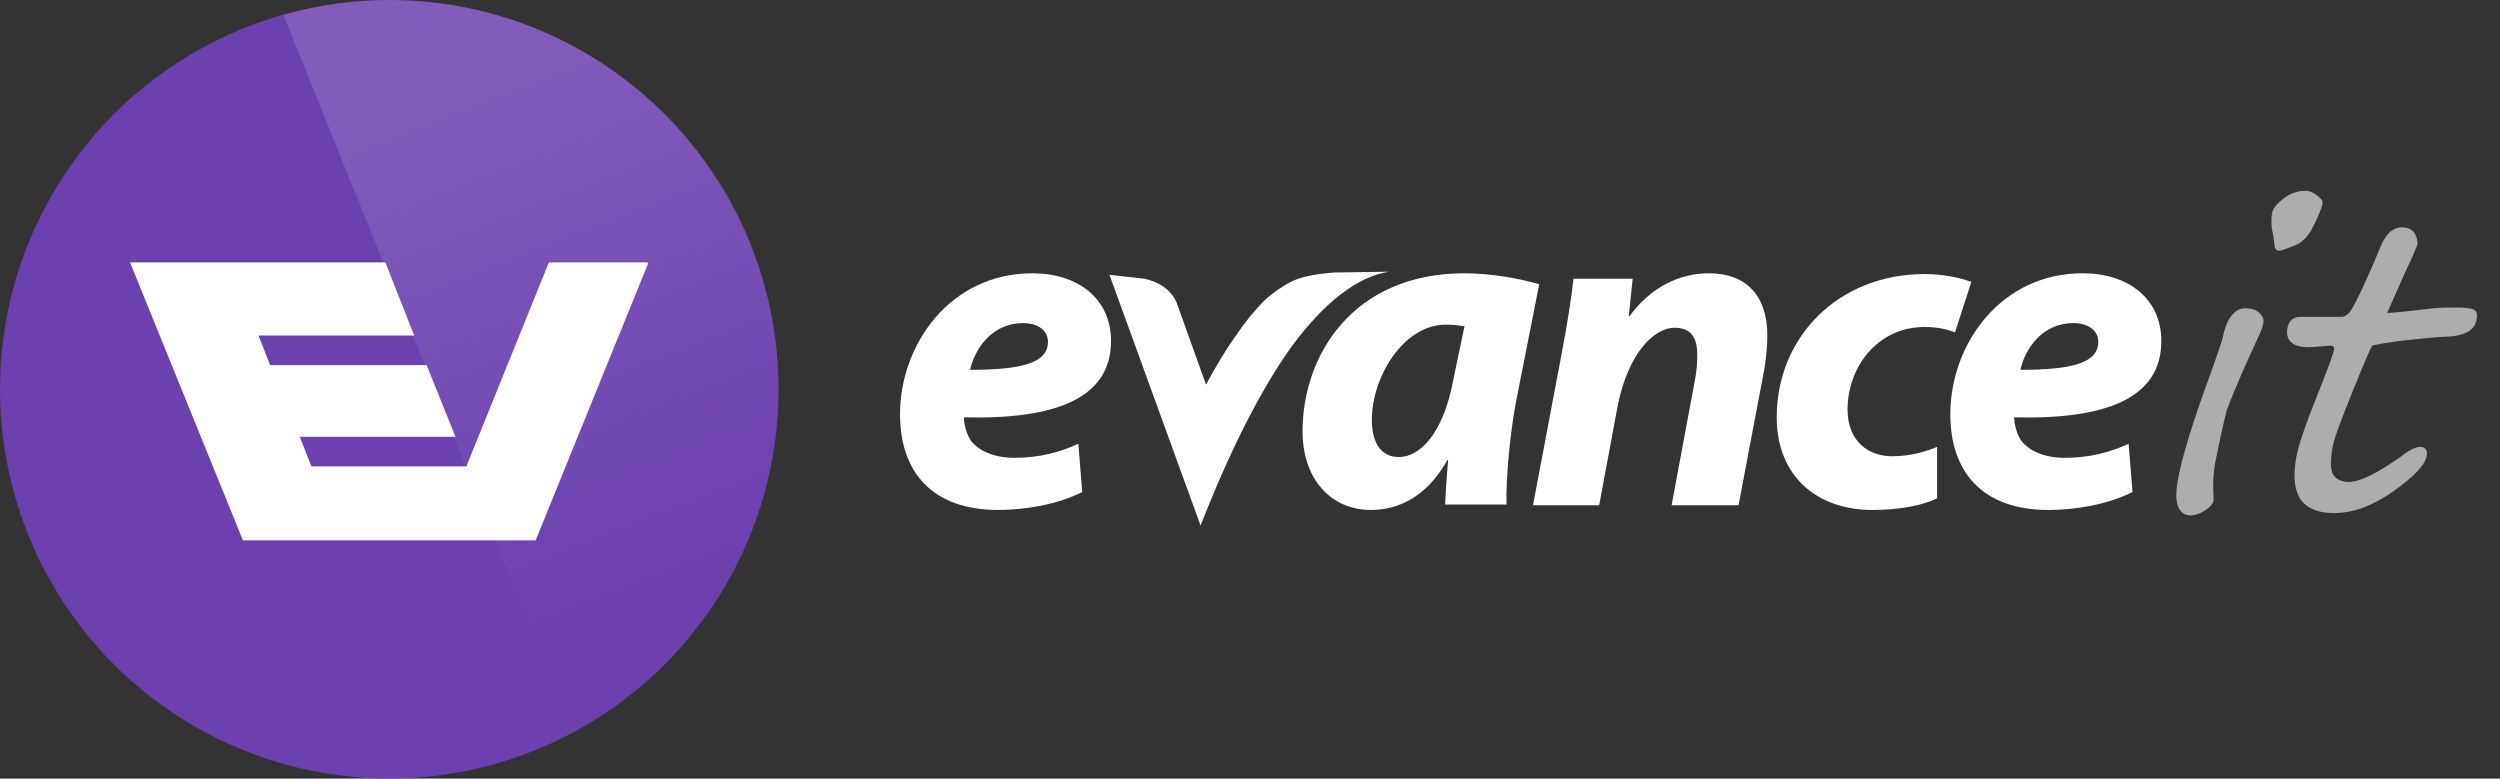 <?xml version="1.0" encoding="utf-8"?>
<!-- Generator: Adobe Illustrator 18.1.1, SVG Export Plug-In . SVG Version: 6.00 Build 0)  -->
<svg version="1.1" id="Layer_1" xmlns="http://www.w3.org/2000/svg" xmlns:xlink="http://www.w3.org/1999/xlink" x="0px" y="0px"
	 viewBox="0 0 321.1 100" enable-background="new 0 0 321.1 100" xml:space="preserve">
<rect x="0" y="0" width="321.1" height="100" fill="#333333" stroke="none"/>
<g>
	<g>
		<g>
			<path fill="#FFFFFF" d="M178.4,34.9l-7.1,0.1c-2.3,0.2-4,0.5-5.3,1.1c-1,0.5-2.3,1.3-3.6,2.5c-1.3,1.3-2.6,2.9-3.8,4.7
				c-1,1.4-2.3,3.5-3.7,6.1l-3.8-10.6c-0.8-1.7-2.3-2.6-4.1-3l-4.5-0.5l11.7,32.2c3.8-9.7,7.7-17.4,11.7-23
				C170.1,38.8,174.4,35.5,178.4,34.9z"/>
			<path fill="#FFFFFF" d="M273.9,63.2c-3.4,1.7-7.6,2.3-10.8,2.3c-8.3,0-12.6-4.7-12.6-12.3c0-8.9,6.4-18.1,17-18.1
				c5.9,0,10.1,3.3,10.1,8.7c0,7.4-7.2,10.1-18.9,9.8c0,0.8,0.3,2.1,0.9,3c1.1,1.4,3.1,2.2,5.6,2.2c3.2,0,5.8-0.7,8.2-1.8
				L273.9,63.2z M269.5,43.9c0-1.4-1.2-2.4-3.2-2.4c-4,0-6.2,3.3-6.8,6C266.2,47.5,269.5,46.6,269.5,43.9L269.5,43.9z"/>
			<path fill="#FFFFFF" d="M248.8,64c-1.8,0.9-4.8,1.5-8.3,1.5c-7.2,0-12.3-4.4-12.3-11.9c0-10.3,7.9-18.4,19-18.4
				c2.5,0,4.6,0.5,6,1l-2.1,6.5c-1-0.4-2.2-0.7-3.9-0.7c-6.1,0-9.9,5.2-9.9,10.6c0,4,2.6,6,5.7,6c2.5,0,4.3-0.6,5.8-1.2L248.8,64z"
				/>
			<path fill="#FFFFFF" d="M196.9,64.9l3.7-19.6c0.7-3.7,1.2-6.8,1.5-9.5h7.6l-0.5,4.8h0.1c2.7-3.7,6.4-5.5,10.2-5.5
				c4.8,0,7.5,2.9,7.5,8c0,1.3-0.2,3.5-0.5,4.9l-3.2,16.9h-8.6l3-16.1c0.2-1,0.3-2.1,0.3-3.2c0-2.1-0.7-3.5-2.9-3.5
				c-2.8,0-6,3.5-7.3,9.9l-2.4,12.9H196.9z"/>
			<path fill="#FFFFFF" d="M185.6,64.9c0.1-1.7,0.2-3.7,0.4-5.8h-0.1c-2.7,4.8-6.4,6.4-9.8,6.4c-5.2,0-8.8-4-8.8-10.1
				c0-9.8,6.5-20.3,20.8-20.3c3.5,0,7.1,0.7,9.6,1.4l-3,15.2c-0.7,3.7-1.3,9.5-1.2,13.1H185.6z M188.1,41.9
				c-0.7-0.1-1.5-0.2-2.4-0.2c-5.5,0-9.5,6.8-9.5,12.2c0,2.9,1.1,4.8,3.5,4.8c2.6,0,5.7-2.9,7-10.1L188.1,41.9z"/>
			<path fill="#FFFFFF" d="M139,63.2c-3.4,1.7-7.6,2.3-10.8,2.3c-8.3,0-12.6-4.7-12.6-12.3c0-8.9,6.4-18.1,17-18.1
				c5.9,0,10.1,3.3,10.1,8.7c0,7.4-7.2,10.1-18.9,9.8c0,0.8,0.3,2.1,0.9,3c1.1,1.4,3.1,2.2,5.6,2.2c3.2,0,5.8-0.7,8.2-1.8L139,63.2z
				 M134.6,43.9c0-1.4-1.2-2.4-3.2-2.4c-4,0-6.2,3.3-6.8,6C131.3,47.5,134.6,46.6,134.6,43.9L134.6,43.9z"/>
		</g>
	</g>
	<g opacity="0.6">
		<path fill="#FFFFFF" d="M284.5,59.5c-0.2,1.2-0.3,2.6-0.2,4.2c0,0.3,0,0.5,0,0.7c-0.1,0.3-0.4,0.7-1,1.1s-1.3,0.7-1.9,0.7
			c-1.6,0-2.2-1.5-1.7-4.4c0.5-3,2-7.8,4.4-14.3c0.8-2.3,1.3-3.7,1.4-4.2c0.2-1,0.5-1.9,1-2.6c0.5-0.7,1.1-1.1,1.8-1.1
			c0.9,0,1.5,0.2,1.9,0.6c0.4,0.4,0.6,0.8,0.5,1.3c-0.1,0.5-0.3,1.1-0.7,1.9c-2,4.3-3.3,7.4-4,9.3C285.5,54.7,285,57,284.5,59.5z
			 M292.7,32.2c-0.4,0-0.6-0.4-0.6-1.1c0-0.2-0.1-0.5-0.1-0.8c-0.3-1.1-0.3-2-0.2-2.8c0.1-0.7,0.6-1.3,1.5-2c0.9-0.7,1.9-1,2.8-1
			c0.5,0,1,0.2,1.5,0.6c0.5,0.4,0.8,0.7,0.7,1.1c-0.1,0.5-0.5,1.5-1.1,2.7c-0.6,1.3-1.4,2.2-2.4,2.6
			C293.8,31.9,293.1,32.2,292.7,32.2z"/>
		<path fill="#FFFFFF" d="M306.6,40.2c1.8-0.1,3.4-0.3,5-0.5c1.5-0.2,2.8-0.2,3.8-0.2c1.3,0,2.1,0.1,2.4,0.3
			c0.3,0.2,0.4,0.6,0.3,1.2c-0.2,1.3-1.3,2-3.2,2.2c-2.5,0.1-4.7,0.4-6.8,0.6c-2.1,0.3-3.2,0.5-3.4,0.6c-0.2,0.2-1,2.1-2.5,5.8
			c-1.5,3.7-2.4,6.1-2.6,7.2c-0.3,1.8-0.3,3,0.1,3.6c0.4,0.6,1.1,0.9,2,0.9c1.4,0,3.6-1.1,6.6-3.2c1.1-0.9,2-1.3,2.5-1.3
			c0.7,0,1,0.4,0.9,1.1c-0.2,1.2-1.6,2.7-4.3,4.6c-2.7,1.9-5.2,2.8-7.6,2.8c-4.1,0-5.7-2.3-4.9-7c0.3-1.7,1.2-4.3,2.6-7.8
			c1.4-3.5,2.2-5.6,2.3-6.3c0-0.2-0.1-0.4-0.5-0.4l-2.7,0.2c-2.1,0-3.1-0.8-2.8-2.5c0.2-0.9,0.7-1.4,1.7-1.4h5.2
			c0.4,0,0.7-0.2,1-0.5c0.3-0.3,0.9-1.4,1.7-3.1c0.8-1.8,1.6-3.5,2.3-5.3c0.7-1.7,1.6-2.6,2.8-2.6c0.7,0,1.2,0.2,1.6,0.7
			c0.3,0.5,0.4,0.9,0.4,1.4c0,0.2-0.5,1.4-1.5,3.5L306.6,40.2z"/>
	</g>
</g>
<g>
	<circle fill="#6C40AF" cx="50" cy="50" r="50"/>
	<linearGradient id="SVGID_1_" gradientUnits="userSpaceOnUse" x1="62.735" y1="7.293" x2="88.608" y2="73.364">
		<stop  offset="0" style="stop-color:#FFFFFF;stop-opacity:0.15"/>
		<stop  offset="1" style="stop-color:#FFFFFF;stop-opacity:0"/>
	</linearGradient>
	<path fill="url(#SVGID_1_)" d="M50,0c-4.7,0-9.3,0.7-13.6,1.9l37.2,92.2C89.3,85.7,100,69.1,100,50C100,22.4,77.6,0,50,0z"/>
	<g>
		<g>
			<defs>
				<rect id="SVGID_2_" x="16.7" y="33.7" width="66.5" height="35.7"/>
			</defs>
			<clipPath id="SVGID_3_">
				<use xlink:href="#SVGID_2_"  overflow="visible"/>
			</clipPath>
			<polygon clip-path="url(#SVGID_3_)" fill="#FFFFFF" points="16.7,33.7 49.5,33.7 53.2,43.1 33.2,43.1 34.7,46.9 54.8,46.9 
				58.5,56.1 38.5,56.1 40,59.9 59.9,59.9 70.5,33.7 83.3,33.7 68.8,69.4 31.2,69.4 			"/>
		</g>
	</g>
</g>
</svg>
